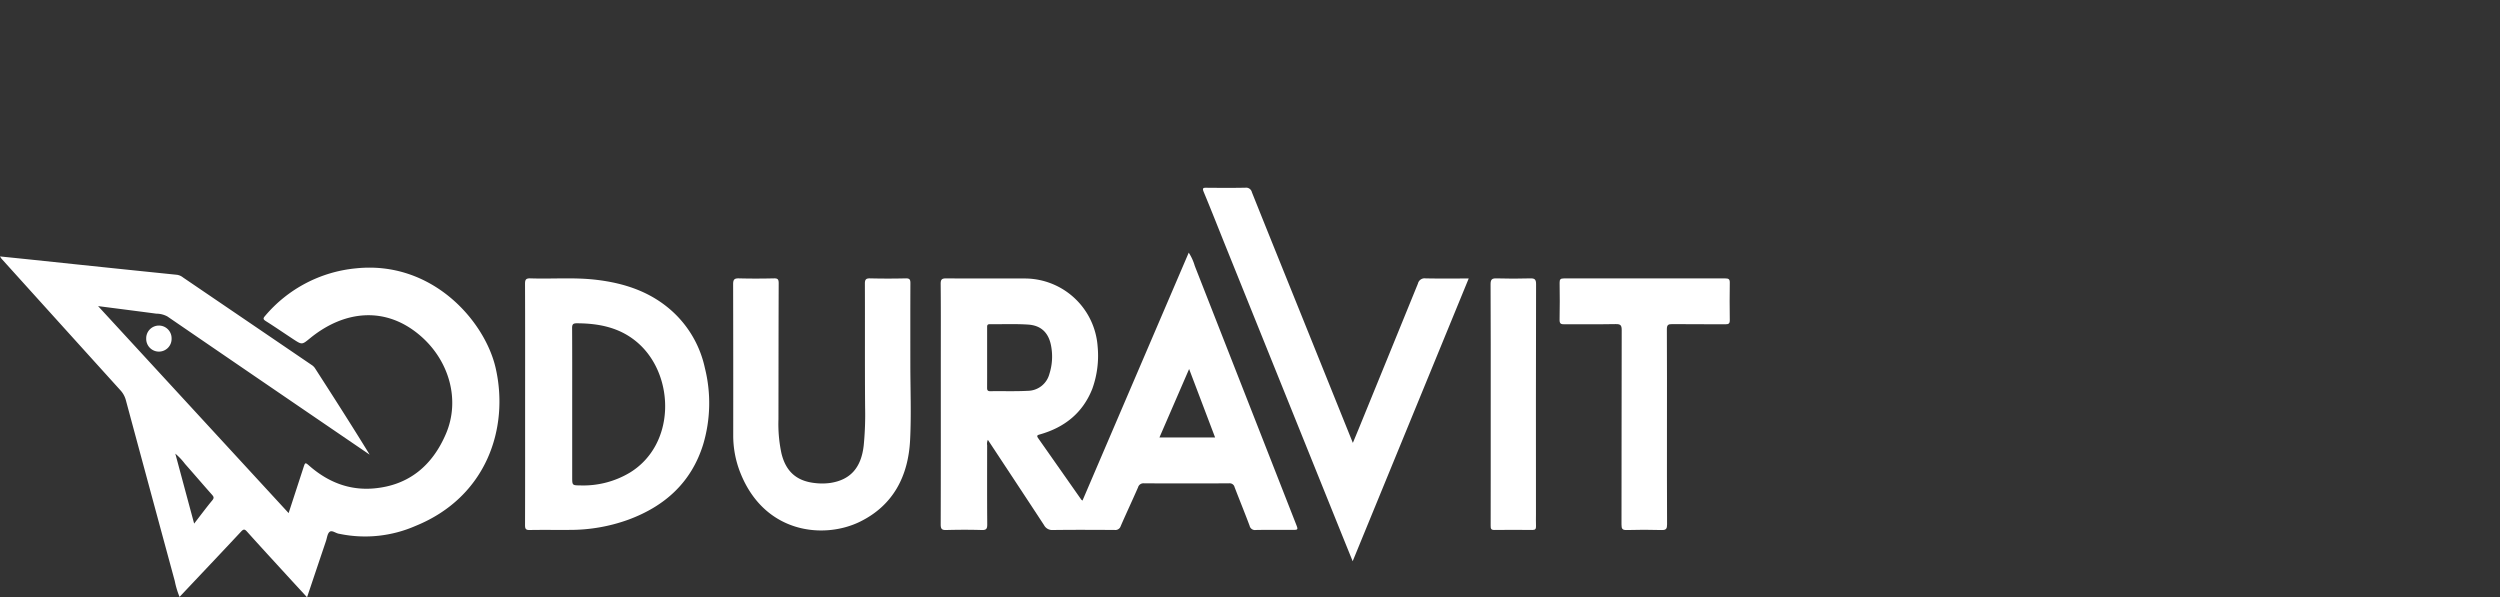 <svg xmlns="http://www.w3.org/2000/svg" width="586" height="140" viewBox="0 0 586 140">
  <rect x="0" y="0" width="586" height="140" fill="#333333" stroke="none"/>
  <g id="img_duravit_logo_4" transform="translate(-240 -359)">
    <rect id="area" width="586" height="140" transform="translate(240 359)" fill="red" opacity="0"/>
    <g id="logo" transform="translate(240 403)">
      <path id="패스_93" data-name="패스 93" d="M2803.141,882.587c-9.069,22.1-18.078,44.053-27.2,66.276-1.007-2.488-1.917-4.727-2.821-6.968q-13.323-33.041-26.642-66.082c-1.815-4.5-3.584-9.02-5.449-13.5-.419-1-.051-1,.732-.992,3.007.026,6.015.048,9.021-.013a1.382,1.382,0,0,1,1.535,1.063c3.6,9.012,7.245,18.006,10.873,27.006,4.234,10.5,8.463,21,12.794,31.75.473-1.142.872-2.091,1.262-3.043q7.006-17.147,13.992-34.3a1.609,1.609,0,0,1,1.791-1.224C2796.345,882.634,2799.661,882.587,2803.141,882.587Z" transform="translate(-2458.875 -861.31)" fill="#fff"/>
      <path id="패스_94" data-name="패스 94" d="M2318.726,970.785c0,5.973.245,11.958-.058,17.916-.428,8.392-3.918,15.261-11.714,19.1-8.464,4.171-22.437,2.85-28.1-11.51a23.659,23.659,0,0,1-1.644-8.794q.018-17.682-.022-35.363c0-1.125.33-1.381,1.388-1.354,2.727.071,5.458.064,8.19,0,.914-.022,1.1.276,1.1,1.137-.041,10.64-.036,21.28-.055,31.92a32.777,32.777,0,0,0,.714,8.008c1.049,4.254,3.586,6.482,7.935,6.922a13.938,13.938,0,0,0,3.553-.043c4.685-.737,7.191-3.573,7.782-8.766a74.566,74.566,0,0,0,.328-8.982c-.077-9.65-.014-19.3-.052-28.954-.006-1,.28-1.265,1.259-1.242q4.15.1,8.307,0c.906-.02,1.111.26,1.105,1.132C2318.709,958.207,2318.726,964.5,2318.726,970.785Z" transform="translate(-2105.342 -929.53)" fill="#fff"/>
      <path id="패스_95" data-name="패스 95" d="M3117.92,985.664c0,7.6-.017,15.194.026,22.79,0,1-.179,1.381-1.282,1.346-2.73-.087-5.461-.078-8.191,0-1.026.028-1.21-.321-1.207-1.268.029-15.194.007-30.389.048-45.583,0-1.142-.264-1.444-1.417-1.422-4,.078-7.993.007-11.991.048-.838.009-1.178-.135-1.154-1.08.065-2.887.047-5.776.007-8.664-.01-.761.194-1.008.984-1.007q18.938.035,37.877,0c.752,0,1.04.175,1.027.983q-.068,4.392,0,8.784c.013.805-.262.986-1.022.98-4.155-.034-8.311.015-12.467-.039-.964-.012-1.265.207-1.26,1.222C3117.943,970.39,3117.92,978.027,3117.92,985.664Z" transform="translate(-2727.185 -929.56)" fill="#fff"/>
      <path id="패스_96" data-name="패스 96" d="M3024.693,980.284c0-9.373.023-18.745-.031-28.117-.006-1.184.337-1.437,1.451-1.4,2.609.083,5.223.079,7.829,0,1.073-.031,1.386.249,1.384,1.358q-.056,26.932-.027,53.861c0,.949-.028,1.9.01,2.847.023.632-.14.915-.852.907-2.964-.035-5.932-.044-8.9,0-.808.013-.879-.34-.876-.99.021-3.559.011-7.119.011-10.677Z" transform="translate(-2675.27 -929.515)" fill="#fff"/>
      <path id="패스_97" data-name="패스 97" d="M1703.932,1000.414a2.976,2.976,0,1,1-5.95.007,2.976,2.976,0,1,1,5.95-.007Z" transform="translate(-1663.71 -965.052)" fill="#fff"/>
      <g id="그룹_637" data-name="그룹 637" transform="translate(0 15.219)">
        <path id="패스_98" data-name="패스 98" d="M1637.14,931.912a31.8,31.8,0,0,0-21.3,11.142c-.47.536-.527.79.148,1.215,2.172,1.371,4.289,2.828,6.435,4.239,2.11,1.385,2.065,1.32,4-.254,8-6.511,17.744-7.571,25.9-.463,6.718,5.853,9.259,15.014,5.916,22.867-3.156,7.414-8.644,12.119-16.916,12.84-5.729.5-10.721-1.478-15.035-5.226-1.062-.923-1.054-.923-1.472.365-1.133,3.487-2.273,6.974-3.469,10.643l-44.662-48.517c4.814.622,9.238,1.184,13.659,1.772a5.453,5.453,0,0,1,2.6.663q20.3,13.907,40.631,27.77,3.385,2.31,6.771,4.617c-4.211-6.872-8.532-13.613-12.869-20.342a2.777,2.777,0,0,0-.776-.714q-15.046-10.244-30.1-20.479a3.01,3.01,0,0,0-1.386-.623q-7.081-.722-14.157-1.457-9.672-1.008-19.344-2.027c-2.61-.274-5.222-.537-8.013-.823a5.5,5.5,0,0,0,.349.534q13.913,15.413,27.844,30.809a5.515,5.515,0,0,1,1.3,2.338q5.716,21.2,11.469,42.4a19.751,19.751,0,0,0,1.121,3.721c4.865-5.152,9.654-10.2,14.4-15.284.571-.612.834-.663,1.41-.021,3.116,3.473,6.279,6.9,9.43,10.346,1.51,1.648,3.027,3.289,4.646,5.049,1.521-4.524,2.977-8.859,4.439-13.192.251-.745.332-1.743.857-2.149.575-.441,1.42.338,2.177.452.079.012.156.025.234.042a29.492,29.492,0,0,0,17.751-1.891c16.644-6.763,21.943-22.92,18.758-36.96C1667.378,944.255,1655,930.053,1637.14,931.912Zm-33.686,54.383c-1.406,1.693-2.717,3.468-4.25,5.45-1.5-5.555-2.926-10.864-4.415-16.4a14.339,14.339,0,0,1,2.259,2.391c2.121,2.39,4.192,4.822,6.313,7.21C1603.784,985.424,1603.945,985.7,1603.454,986.295Z" transform="translate(-1553.696 -928.231)" fill="#fff"/>
        <path id="패스_99" data-name="패스 99" d="M2565.269,988.99q-11.853-30.249-23.717-60.494a11.888,11.888,0,0,0-1.419-3.113c-8.348,19.479-16.62,38.782-24.9,58.11a1.606,1.606,0,0,1-.279-.205q-5.034-7.184-10.078-14.364c-.484-.683-.218-.765.429-.95,5.721-1.642,9.973-5,12.212-10.641a22.924,22.924,0,0,0,1.255-10.037,17.147,17.147,0,0,0-16.816-15.853c-6.215-.015-12.427.02-18.642-.026-1.016-.008-1.336.21-1.327,1.29.059,6.093.029,12.187.029,18.282,0,12.7.017,25.405-.024,38.108,0,1.063.278,1.331,1.316,1.3,2.768-.074,5.542-.083,8.312,0,1.1.035,1.286-.329,1.281-1.336-.05-6.174-.026-12.347-.021-18.519a2.215,2.215,0,0,1,.17-1.282c4.429,6.72,8.813,13.341,13.162,19.986a2.153,2.153,0,0,0,2.072,1.152c4.828-.064,9.656-.044,14.486-.012a1.3,1.3,0,0,0,1.417-.906c1.323-3.04,2.738-6.04,4.065-9.078a1.3,1.3,0,0,1,1.392-.947q9.974.044,19.949,0a1.179,1.179,0,0,1,1.288.9c1.157,3.021,2.388,6.015,3.521,9.048a1.277,1.277,0,0,0,1.456.987c2.81-.05,5.619-.02,8.43-.02C2565.811,990.375,2565.811,990.374,2565.269,988.99Zm-71.648-31.129c-.687.01-.757-.317-.753-.866.017-2.331.007-4.662.007-6.991s0-4.661,0-6.991c0-.44-.059-.869.626-.861,3,.035,6.012-.105,9,.094,3.141.21,4.873,2.038,5.4,5.164a13.4,13.4,0,0,1-.438,6.426,5.3,5.3,0,0,1-5.076,3.937C2499.472,957.923,2496.542,957.816,2493.621,957.861Zm39.647,10.838c2.294-5.292,4.574-10.551,6.954-16.044,2.082,5.483,4.066,10.713,6.088,16.044Z" transform="translate(-2261.493 -925.382)" fill="#fff"/>
        <path id="패스_100" data-name="패스 100" d="M2106.638,958.765c-5.137-4.8-11.426-6.894-18.249-7.679-5.087-.585-10.2-.148-15.3-.32-1.122-.038-1.271.359-1.268,1.34.038,9.378.02,18.757.02,28.135,0,9.459.012,18.916-.018,28.374,0,.86.178,1.154,1.1,1.136,3.167-.061,6.335,0,9.5-.028a40,40,0,0,0,13.6-2.388c8.57-3.158,14.784-8.736,17.549-17.63a33.863,33.863,0,0,0,.407-17.922A25.076,25.076,0,0,0,2106.638,958.765ZM2096.39,996.3a21.229,21.229,0,0,1-11.543,3c-1.97-.019-1.97,0-1.97-1.97V980.358c0-5.971.016-11.944-.02-17.915-.007-.864.187-1.152,1.1-1.149,5.364.016,10.382,1.051,14.509,4.768C2106.965,973.715,2107.15,989.718,2096.39,996.3Z" transform="translate(-1948.754 -944.735)" fill="#fff"/>
      </g>
    </g>
  </g>
</svg>

